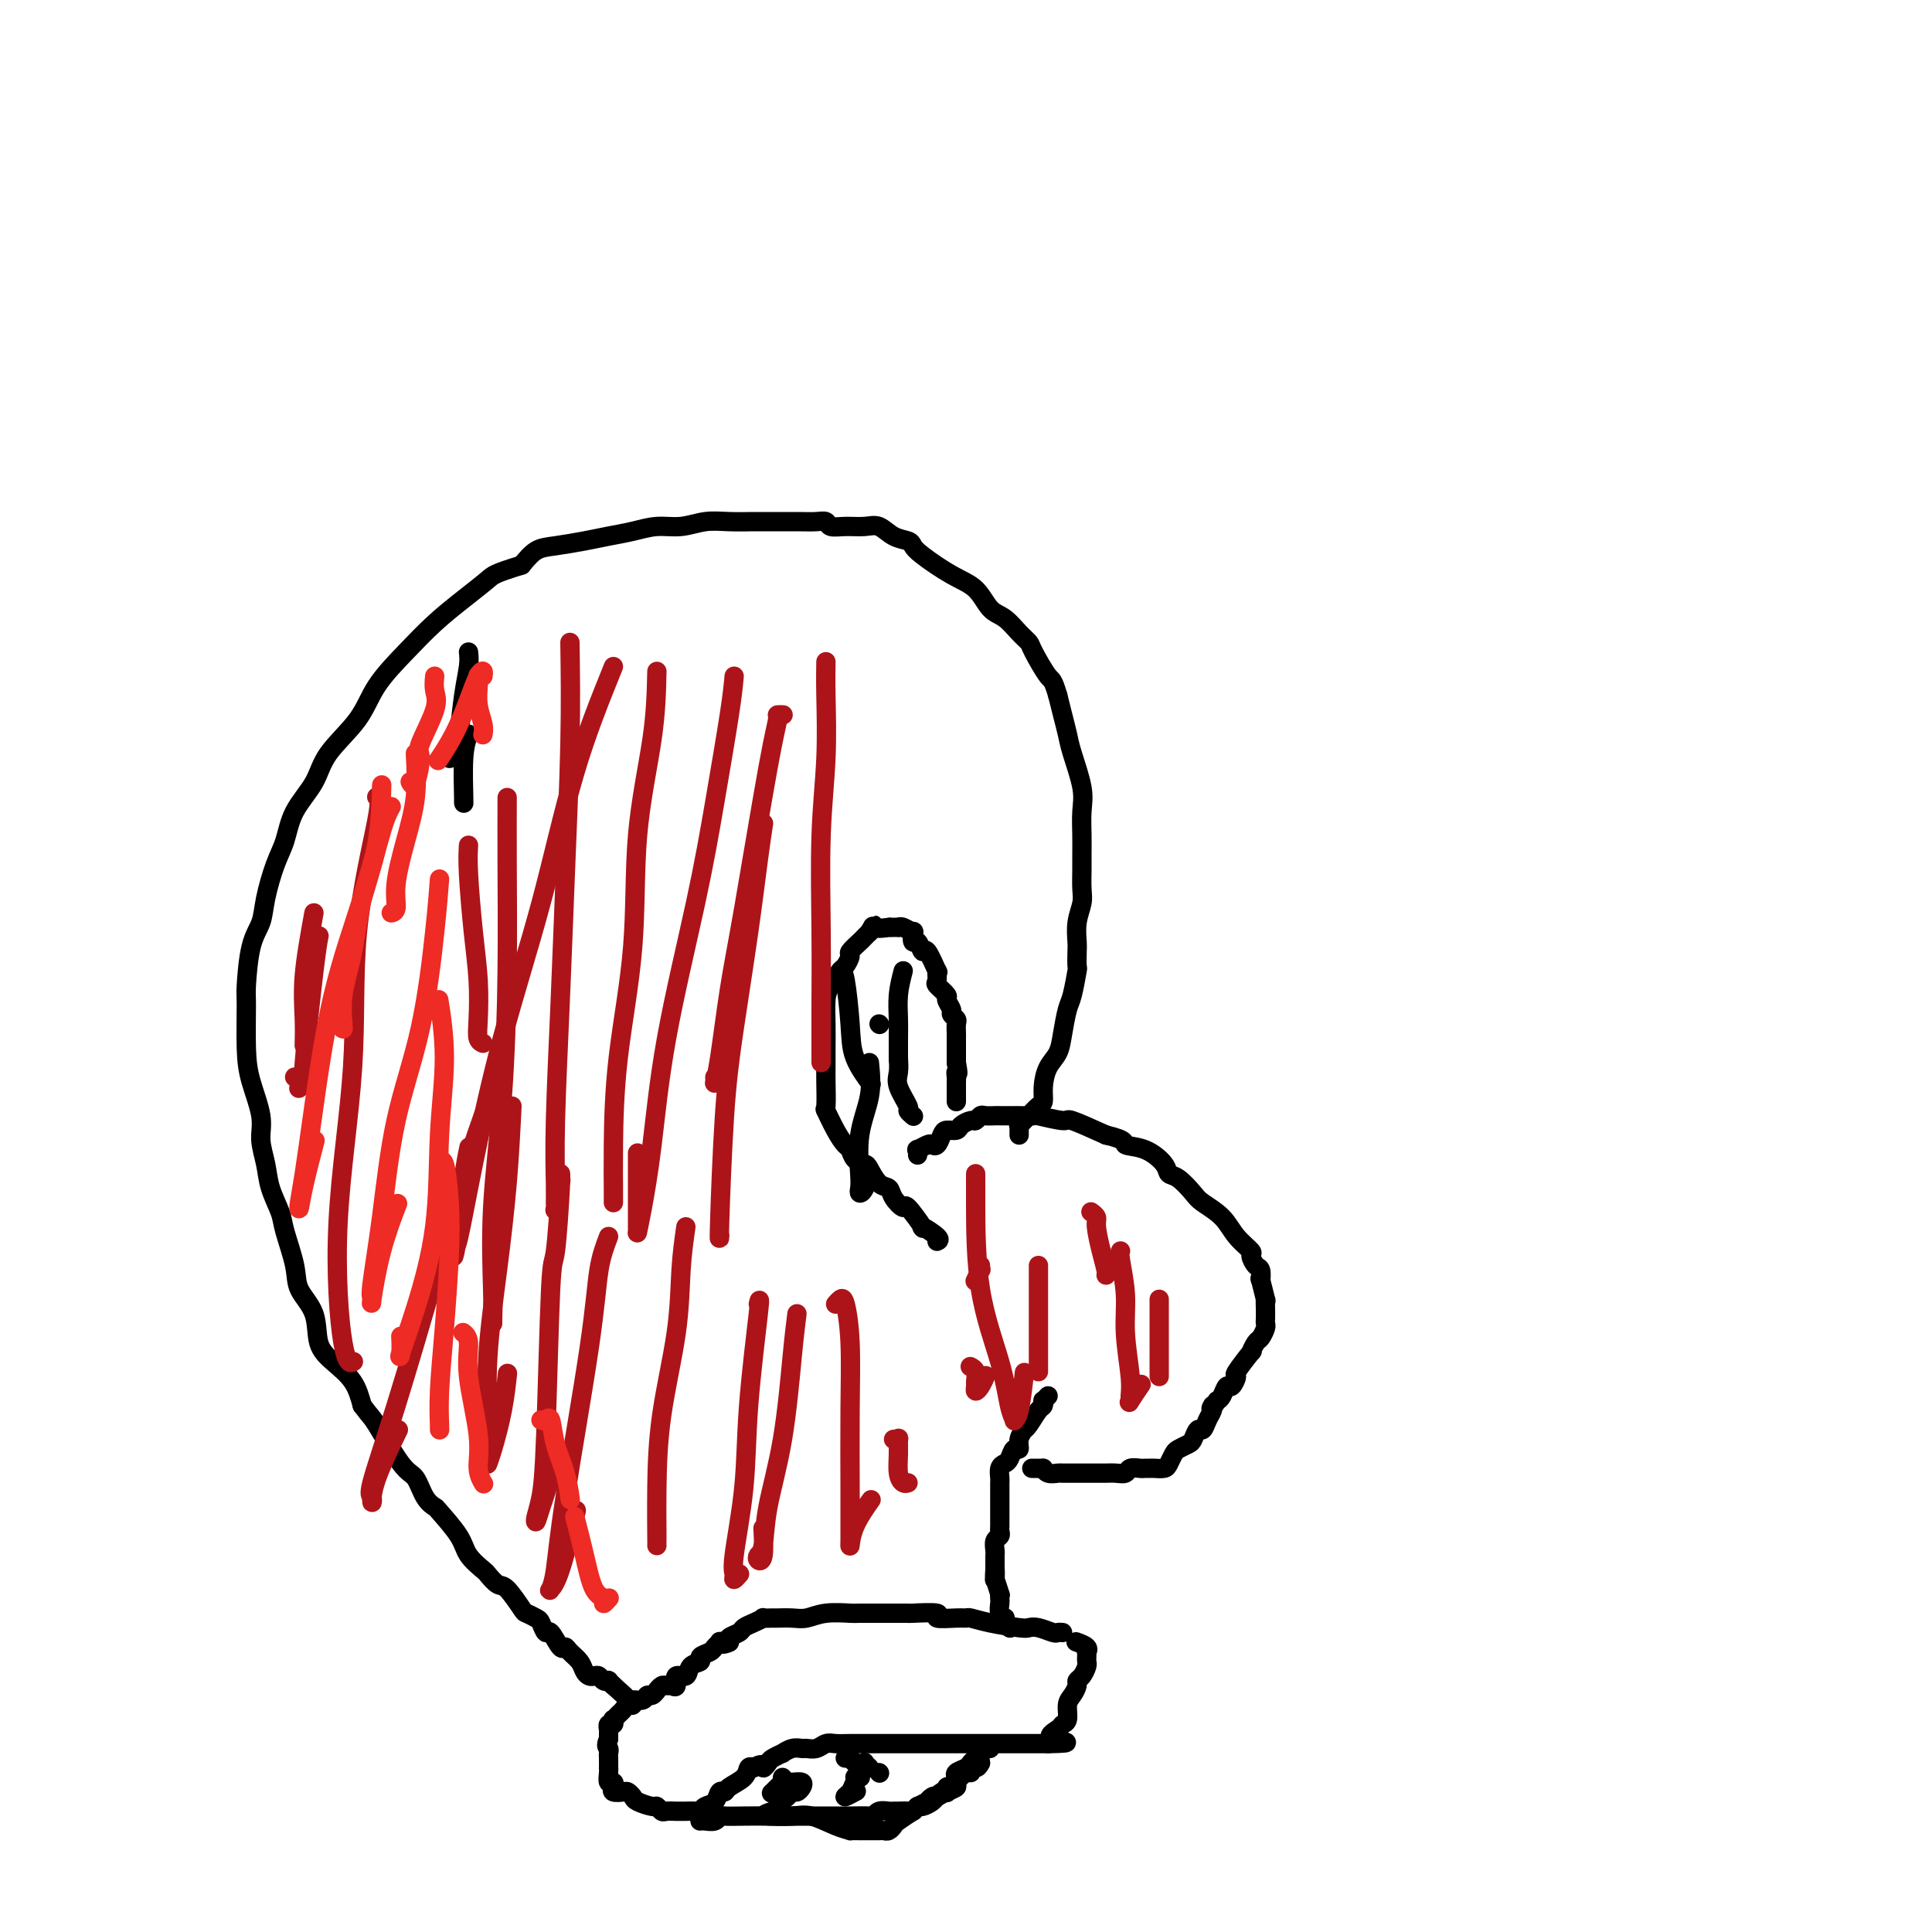 <svg viewBox='0 0 400 400' version='1.1' xmlns='http://www.w3.org/2000/svg' xmlns:xlink='http://www.w3.org/1999/xlink'><g fill='none' stroke='#000000' stroke-width='4' stroke-linecap='round' stroke-linejoin='round'><path d='M190,239c-0.015,0.121 -0.029,0.242 0,0c0.029,-0.242 0.102,-0.848 0,-1c-0.102,-0.152 -0.378,0.149 0,0c0.378,-0.149 1.410,-0.748 2,-1c0.590,-0.252 0.740,-0.158 1,0c0.260,0.158 0.632,0.379 1,0c0.368,-0.379 0.732,-1.360 1,-2c0.268,-0.640 0.439,-0.941 1,-1c0.561,-0.059 1.513,0.124 2,0c0.487,-0.124 0.511,-0.555 1,-1c0.489,-0.445 1.444,-0.904 2,-1c0.556,-0.096 0.713,0.170 1,0c0.287,-0.170 0.706,-0.778 1,-1c0.294,-0.222 0.464,-0.060 1,0c0.536,0.060 1.437,0.016 2,0c0.563,-0.016 0.790,-0.004 1,0c0.210,0.004 0.405,-0.000 1,0c0.595,0.000 1.589,0.004 2,0c0.411,-0.004 0.238,-0.017 1,0c0.762,0.017 2.458,0.065 3,0c0.542,-0.065 -0.071,-0.244 1,0c1.071,0.244 3.827,0.912 5,1c1.173,0.088 0.764,-0.403 2,0c1.236,0.403 4.118,1.702 7,3'/><path d='M229,235c4.593,1.052 3.575,1.680 4,2c0.425,0.320 2.292,0.330 4,1c1.708,0.670 3.257,1.999 4,3c0.743,1.001 0.681,1.674 1,2c0.319,0.326 1.018,0.306 2,1c0.982,0.694 2.246,2.102 3,3c0.754,0.898 0.996,1.286 2,2c1.004,0.714 2.769,1.754 4,3c1.231,1.246 1.927,2.700 3,4c1.073,1.300 2.522,2.448 3,3c0.478,0.552 -0.017,0.508 0,1c0.017,0.492 0.544,1.520 1,2c0.456,0.480 0.840,0.410 1,1c0.160,0.590 0.095,1.838 0,2c-0.095,0.162 -0.222,-0.763 0,0c0.222,0.763 0.791,3.213 1,4c0.209,0.787 0.057,-0.088 0,0c-0.057,0.088 -0.018,1.141 0,2c0.018,0.859 0.016,1.524 0,2c-0.016,0.476 -0.047,0.763 0,1c0.047,0.237 0.173,0.424 0,1c-0.173,0.576 -0.646,1.542 -1,2c-0.354,0.458 -0.588,0.408 -1,1c-0.412,0.592 -1.003,1.827 -1,2c0.003,0.173 0.600,-0.716 0,0c-0.600,0.716 -2.398,3.036 -3,4c-0.602,0.964 -0.006,0.573 0,1c0.006,0.427 -0.576,1.671 -1,2c-0.424,0.329 -0.691,-0.258 -1,0c-0.309,0.258 -0.660,1.359 -1,2c-0.340,0.641 -0.670,0.820 -1,1'/><path d='M252,290c-1.786,2.819 -1.252,1.366 -1,1c0.252,-0.366 0.222,0.353 0,1c-0.222,0.647 -0.636,1.220 -1,2c-0.364,0.780 -0.679,1.767 -1,2c-0.321,0.233 -0.649,-0.289 -1,0c-0.351,0.289 -0.724,1.391 -1,2c-0.276,0.609 -0.454,0.727 -1,1c-0.546,0.273 -1.459,0.700 -2,1c-0.541,0.300 -0.708,0.473 -1,1c-0.292,0.527 -0.708,1.409 -1,2c-0.292,0.591 -0.458,0.891 -1,1c-0.542,0.109 -1.459,0.028 -2,0c-0.541,-0.028 -0.708,-0.004 -1,0c-0.292,0.004 -0.711,-0.013 -1,0c-0.289,0.013 -0.449,0.056 -1,0c-0.551,-0.056 -1.492,-0.211 -2,0c-0.508,0.211 -0.584,0.789 -1,1c-0.416,0.211 -1.171,0.057 -2,0c-0.829,-0.057 -1.733,-0.015 -2,0c-0.267,0.015 0.102,0.004 0,0c-0.102,-0.004 -0.675,-0.001 -1,0c-0.325,0.001 -0.400,0.000 -1,0c-0.600,-0.000 -1.723,-0.000 -2,0c-0.277,0.000 0.292,-0.000 0,0c-0.292,0.000 -1.444,0.001 -2,0c-0.556,-0.001 -0.517,-0.004 -1,0c-0.483,0.004 -1.489,0.015 -2,0c-0.511,-0.015 -0.529,-0.056 -1,0c-0.471,0.056 -1.396,0.207 -2,0c-0.604,-0.207 -0.887,-0.774 -1,-1c-0.113,-0.226 -0.057,-0.113 0,0'/><path d='M216,304c-4.167,0.000 -2.083,0.000 0,0'/><path d='M217,289c-0.418,0.451 -0.836,0.902 -1,1c-0.164,0.098 -0.072,-0.155 0,0c0.072,0.155 0.126,0.720 0,1c-0.126,0.280 -0.430,0.277 -1,1c-0.570,0.723 -1.406,2.174 -2,3c-0.594,0.826 -0.947,1.029 -1,1c-0.053,-0.029 0.193,-0.288 0,0c-0.193,0.288 -0.825,1.124 -1,2c-0.175,0.876 0.107,1.792 0,2c-0.107,0.208 -0.603,-0.291 -1,0c-0.397,0.291 -0.695,1.372 -1,2c-0.305,0.628 -0.618,0.803 -1,1c-0.382,0.197 -0.834,0.415 -1,1c-0.166,0.585 -0.044,1.535 0,2c0.044,0.465 0.012,0.443 0,1c-0.012,0.557 -0.003,1.692 0,2c0.003,0.308 0.001,-0.212 0,0c-0.001,0.212 -0.001,1.156 0,2c0.001,0.844 0.001,1.588 0,2c-0.001,0.412 -0.004,0.490 0,1c0.004,0.510 0.015,1.450 0,2c-0.015,0.550 -0.057,0.711 0,1c0.057,0.289 0.211,0.707 0,1c-0.211,0.293 -0.789,0.463 -1,1c-0.211,0.537 -0.057,1.443 0,2c0.057,0.557 0.015,0.765 0,1c-0.015,0.235 -0.004,0.496 0,1c0.004,0.504 0.002,1.252 0,2'/><path d='M206,325c-0.159,3.114 -0.057,0.399 0,0c0.057,-0.399 0.068,1.518 0,2c-0.068,0.482 -0.214,-0.471 0,0c0.214,0.471 0.788,2.367 1,3c0.212,0.633 0.060,0.002 0,0c-0.060,-0.002 -0.030,0.626 0,1c0.030,0.374 0.060,0.495 0,1c-0.060,0.505 -0.208,1.393 0,2c0.208,0.607 0.774,0.933 1,1c0.226,0.067 0.112,-0.126 0,0c-0.112,0.126 -0.222,0.573 0,1c0.222,0.427 0.778,0.836 1,1c0.222,0.164 0.111,0.082 0,0'/><path d='M220,338c-0.386,-0.030 -0.771,-0.060 -1,0c-0.229,0.060 -0.301,0.209 -1,0c-0.699,-0.209 -2.026,-0.778 -3,-1c-0.974,-0.222 -1.595,-0.098 -2,0c-0.405,0.098 -0.595,0.170 -2,0c-1.405,-0.170 -4.025,-0.580 -6,-1c-1.975,-0.420 -3.305,-0.848 -4,-1c-0.695,-0.152 -0.754,-0.027 -1,0c-0.246,0.027 -0.677,-0.045 -2,0c-1.323,0.045 -3.537,0.208 -4,0c-0.463,-0.208 0.824,-0.788 0,-1c-0.824,-0.212 -3.761,-0.057 -5,0c-1.239,0.057 -0.781,0.015 -1,0c-0.219,-0.015 -1.116,-0.004 -2,0c-0.884,0.004 -1.755,0.000 -2,0c-0.245,-0.000 0.135,0.004 -1,0c-1.135,-0.004 -3.787,-0.015 -5,0c-1.213,0.015 -0.987,0.057 -2,0c-1.013,-0.057 -3.264,-0.211 -5,0c-1.736,0.211 -2.956,0.789 -4,1c-1.044,0.211 -1.910,0.056 -3,0c-1.090,-0.056 -2.403,-0.012 -3,0c-0.597,0.012 -0.479,-0.008 -1,0c-0.521,0.008 -1.683,0.044 -2,0c-0.317,-0.044 0.209,-0.166 0,0c-0.209,0.166 -1.153,0.622 -2,1c-0.847,0.378 -1.598,0.679 -2,1c-0.402,0.321 -0.454,0.663 -1,1c-0.546,0.337 -1.584,0.668 -2,1c-0.416,0.332 -0.208,0.666 0,1'/><path d='M151,340c-1.550,0.786 -1.926,0.252 -2,0c-0.074,-0.252 0.154,-0.222 0,0c-0.154,0.222 -0.689,0.635 -1,1c-0.311,0.365 -0.397,0.680 -1,1c-0.603,0.320 -1.725,0.644 -2,1c-0.275,0.356 0.295,0.744 0,1c-0.295,0.256 -1.455,0.380 -2,1c-0.545,0.620 -0.475,1.736 -1,2c-0.525,0.264 -1.646,-0.323 -2,0c-0.354,0.323 0.059,1.555 0,2c-0.059,0.445 -0.589,0.104 -1,0c-0.411,-0.104 -0.701,0.029 -1,0c-0.299,-0.029 -0.605,-0.219 -1,0c-0.395,0.219 -0.878,0.847 -1,1c-0.122,0.153 0.117,-0.170 0,0c-0.117,0.170 -0.591,0.834 -1,1c-0.409,0.166 -0.754,-0.167 -1,0c-0.246,0.167 -0.395,0.832 -1,1c-0.605,0.168 -1.668,-0.163 -2,0c-0.332,0.163 0.065,0.818 0,1c-0.065,0.182 -0.592,-0.110 -1,0c-0.408,0.110 -0.697,0.622 -1,1c-0.303,0.378 -0.621,0.622 -1,1c-0.379,0.378 -0.820,0.890 -1,1c-0.180,0.110 -0.101,-0.182 0,0c0.101,0.182 0.223,0.836 0,1c-0.223,0.164 -0.792,-0.163 -1,0c-0.208,0.163 -0.056,0.817 0,1c0.056,0.183 0.015,-0.105 0,0c-0.015,0.105 -0.004,0.601 0,1c0.004,0.399 0.002,0.699 0,1'/><path d='M126,360c-0.774,1.637 -0.207,1.731 0,2c0.207,0.269 0.056,0.715 0,1c-0.056,0.285 -0.016,0.410 0,1c0.016,0.590 0.008,1.646 0,2c-0.008,0.354 -0.016,0.007 0,0c0.016,-0.007 0.055,0.328 0,1c-0.055,0.672 -0.204,1.683 0,2c0.204,0.317 0.761,-0.059 1,0c0.239,0.059 0.158,0.555 0,1c-0.158,0.445 -0.395,0.840 0,1c0.395,0.160 1.423,0.085 2,0c0.577,-0.085 0.704,-0.182 1,0c0.296,0.182 0.762,0.641 1,1c0.238,0.359 0.248,0.618 1,1c0.752,0.382 2.247,0.887 3,1c0.753,0.113 0.765,-0.166 1,0c0.235,0.166 0.692,0.777 1,1c0.308,0.223 0.467,0.060 1,0c0.533,-0.060 1.438,-0.015 2,0c0.562,0.015 0.779,0.001 1,0c0.221,-0.001 0.444,0.012 1,0c0.556,-0.012 1.444,-0.049 2,0c0.556,0.049 0.779,0.186 1,0c0.221,-0.186 0.438,-0.693 1,-1c0.562,-0.307 1.467,-0.413 2,-1c0.533,-0.587 0.692,-1.653 1,-2c0.308,-0.347 0.765,0.026 1,0c0.235,-0.026 0.249,-0.450 1,-1c0.751,-0.550 2.241,-1.225 3,-2c0.759,-0.775 0.788,-1.650 1,-2c0.212,-0.350 0.606,-0.175 1,0'/><path d='M156,366c2.256,-1.343 1.895,-0.201 2,0c0.105,0.201 0.675,-0.538 1,-1c0.325,-0.462 0.406,-0.645 1,-1c0.594,-0.355 1.702,-0.880 2,-1c0.298,-0.120 -0.216,0.165 0,0c0.216,-0.165 1.160,-0.780 2,-1c0.840,-0.220 1.575,-0.045 2,0c0.425,0.045 0.538,-0.041 1,0c0.462,0.041 1.271,0.207 2,0c0.729,-0.207 1.377,-0.788 2,-1c0.623,-0.212 1.222,-0.057 2,0c0.778,0.057 1.735,0.015 3,0c1.265,-0.015 2.839,-0.004 4,0c1.161,0.004 1.909,0.001 3,0c1.091,-0.001 2.526,-0.000 4,0c1.474,0.000 2.987,0.000 4,0c1.013,-0.000 1.526,-0.000 2,0c0.474,0.000 0.910,0.000 2,0c1.090,-0.000 2.835,-0.000 4,0c1.165,0.000 1.751,0.000 3,0c1.249,-0.000 3.160,-0.000 4,0c0.840,0.000 0.611,0.000 1,0c0.389,-0.000 1.398,-0.000 2,0c0.602,0.000 0.796,0.000 1,0c0.204,-0.000 0.419,-0.000 1,0c0.581,0.000 1.528,0.000 2,0c0.472,-0.000 0.469,-0.000 1,0c0.531,0.000 1.596,0.000 2,0c0.404,-0.000 0.147,-0.000 0,0c-0.147,0.000 -0.185,0.000 0,0c0.185,-0.000 0.592,-0.000 1,0'/><path d='M217,361c6.984,-0.120 2.445,-0.420 1,-1c-1.445,-0.580 0.204,-1.439 1,-2c0.796,-0.561 0.739,-0.822 1,-1c0.261,-0.178 0.840,-0.271 1,-1c0.160,-0.729 -0.098,-2.092 0,-3c0.098,-0.908 0.552,-1.360 1,-2c0.448,-0.640 0.891,-1.467 1,-2c0.109,-0.533 -0.114,-0.773 0,-1c0.114,-0.227 0.567,-0.443 1,-1c0.433,-0.557 0.848,-1.455 1,-2c0.152,-0.545 0.043,-0.737 0,-1c-0.043,-0.263 -0.019,-0.596 0,-1c0.019,-0.404 0.033,-0.879 0,-1c-0.033,-0.121 -0.112,0.112 0,0c0.112,-0.112 0.415,-0.569 0,-1c-0.415,-0.431 -1.547,-0.838 -2,-1c-0.453,-0.162 -0.226,-0.081 0,0'/><path d='M145,377c-0.060,0.008 -0.120,0.016 0,0c0.120,-0.016 0.422,-0.057 1,0c0.578,0.057 1.434,0.211 2,0c0.566,-0.211 0.843,-0.788 1,-1c0.157,-0.212 0.193,-0.059 1,0c0.807,0.059 2.386,0.022 4,0c1.614,-0.022 3.264,-0.030 5,0c1.736,0.030 3.560,0.099 5,0c1.440,-0.099 2.496,-0.366 4,0c1.504,0.366 3.455,1.366 5,2c1.545,0.634 2.685,0.902 3,1c0.315,0.098 -0.196,0.026 0,0c0.196,-0.026 1.099,-0.007 2,0c0.901,0.007 1.799,0.003 2,0c0.201,-0.003 -0.296,-0.004 0,0c0.296,0.004 1.387,0.014 2,0c0.613,-0.014 0.750,-0.050 1,0c0.250,0.050 0.612,0.186 1,0c0.388,-0.186 0.802,-0.695 1,-1c0.198,-0.305 0.181,-0.406 1,-1c0.819,-0.594 2.476,-1.680 3,-2c0.524,-0.320 -0.085,0.125 0,0c0.085,-0.125 0.863,-0.822 1,-1c0.137,-0.178 -0.367,0.162 0,0c0.367,-0.162 1.603,-0.827 2,-1c0.397,-0.173 -0.047,0.146 0,0c0.047,-0.146 0.585,-0.756 1,-1c0.415,-0.244 0.708,-0.122 1,0'/><path d='M194,372c1.657,-1.023 0.300,-0.082 0,0c-0.300,0.082 0.458,-0.696 1,-1c0.542,-0.304 0.867,-0.133 1,0c0.133,0.133 0.074,0.229 0,0c-0.074,-0.229 -0.163,-0.782 0,-1c0.163,-0.218 0.578,-0.100 1,0c0.422,0.100 0.852,0.181 1,0c0.148,-0.181 0.014,-0.626 0,-1c-0.014,-0.374 0.090,-0.678 0,-1c-0.090,-0.322 -0.375,-0.664 0,-1c0.375,-0.336 1.409,-0.668 2,-1c0.591,-0.332 0.737,-0.663 1,-1c0.263,-0.337 0.641,-0.679 1,-1c0.359,-0.321 0.700,-0.623 1,-1c0.300,-0.377 0.560,-0.831 1,-1c0.440,-0.169 1.060,-0.054 1,0c-0.060,0.054 -0.800,0.045 -1,0c-0.200,-0.045 0.138,-0.128 0,0c-0.138,0.128 -0.754,0.465 -1,1c-0.246,0.535 -0.123,1.267 0,2'/><path d='M203,365c-0.319,0.709 -0.615,0.981 -1,1c-0.385,0.019 -0.858,-0.216 -1,0c-0.142,0.216 0.047,0.884 0,1c-0.047,0.116 -0.331,-0.320 -1,0c-0.669,0.320 -1.722,1.395 -2,2c-0.278,0.605 0.220,0.741 0,1c-0.220,0.259 -1.158,0.643 -2,1c-0.842,0.357 -1.588,0.688 -2,1c-0.412,0.312 -0.491,0.605 -1,1c-0.509,0.395 -1.450,0.890 -2,1c-0.550,0.110 -0.711,-0.167 -1,0c-0.289,0.167 -0.706,0.777 -1,1c-0.294,0.223 -0.463,0.059 -1,0c-0.537,-0.059 -1.440,-0.012 -2,0c-0.560,0.012 -0.777,-0.011 -1,0c-0.223,0.011 -0.451,0.055 -1,0c-0.549,-0.055 -1.417,-0.211 -2,0c-0.583,0.211 -0.881,0.789 -1,1c-0.119,0.211 -0.060,0.057 -1,0c-0.940,-0.057 -2.881,-0.015 -4,0c-1.119,0.015 -1.416,0.004 -2,0c-0.584,-0.004 -1.454,-0.001 -2,0c-0.546,0.001 -0.770,0.000 -1,0c-0.230,-0.000 -0.468,-0.000 -1,0c-0.532,0.000 -1.357,0.000 -2,0c-0.643,-0.000 -1.103,-0.000 -2,0c-0.897,0.000 -2.230,0.000 -3,0c-0.770,-0.000 -0.977,-0.000 -1,0c-0.023,0.000 0.136,0.000 0,0c-0.136,-0.000 -0.568,-0.000 -1,0'/><path d='M161,376c-4.700,0.091 -1.950,-0.682 -1,-1c0.950,-0.318 0.100,-0.180 0,0c-0.100,0.180 0.550,0.403 1,0c0.450,-0.403 0.698,-1.431 1,-2c0.302,-0.569 0.657,-0.678 1,-1c0.343,-0.322 0.675,-0.857 1,-1c0.325,-0.143 0.643,0.105 1,0c0.357,-0.105 0.751,-0.565 1,-1c0.249,-0.435 0.351,-0.846 0,-1c-0.351,-0.154 -1.155,-0.052 -2,0c-0.845,0.052 -1.731,0.054 -2,0c-0.269,-0.054 0.079,-0.165 0,0c-0.079,0.165 -0.585,0.604 -1,1c-0.415,0.396 -0.738,0.747 -1,1c-0.262,0.253 -0.462,0.408 0,0c0.462,-0.408 1.586,-1.379 2,-2c0.414,-0.621 0.118,-0.892 0,-1c-0.118,-0.108 -0.059,-0.054 0,0'/><path d='M175,364c0.453,0.030 0.906,0.061 1,0c0.094,-0.061 -0.171,-0.212 0,0c0.171,0.212 0.777,0.788 1,1c0.223,0.212 0.064,0.061 0,0c-0.064,-0.061 -0.032,-0.030 0,0'/><path d='M179,365c0.005,-0.119 0.011,-0.238 0,0c-0.011,0.238 -0.038,0.834 0,1c0.038,0.166 0.140,-0.099 0,0c-0.140,0.099 -0.522,0.563 -1,1c-0.478,0.437 -1.052,0.849 -1,1c0.052,0.151 0.729,0.043 1,0c0.271,-0.043 0.135,-0.022 0,0'/><path d='M180,366c-0.214,-0.289 -0.428,-0.579 -1,0c-0.572,0.579 -1.501,2.025 -2,3c-0.499,0.975 -0.567,1.478 -1,2c-0.433,0.522 -1.232,1.064 -1,1c0.232,-0.064 1.495,-0.732 2,-1c0.505,-0.268 0.253,-0.134 0,0'/><path d='M182,367c0.000,0.000 0.100,0.100 0.1,0.1'/><path d='M194,257c0.363,-0.163 0.726,-0.326 0,-1c-0.726,-0.674 -2.541,-1.861 -3,-2c-0.459,-0.139 0.439,0.768 0,0c-0.439,-0.768 -2.214,-3.212 -3,-4c-0.786,-0.788 -0.582,0.080 -1,0c-0.418,-0.080 -1.459,-1.107 -2,-2c-0.541,-0.893 -0.582,-1.653 -1,-2c-0.418,-0.347 -1.211,-0.282 -2,-1c-0.789,-0.718 -1.573,-2.219 -2,-3c-0.427,-0.781 -0.498,-0.844 -1,-1c-0.502,-0.156 -1.434,-0.407 -2,-1c-0.566,-0.593 -0.764,-1.527 -1,-2c-0.236,-0.473 -0.508,-0.483 -1,-1c-0.492,-0.517 -1.204,-1.541 -2,-3c-0.796,-1.459 -1.678,-3.355 -2,-4c-0.322,-0.645 -0.086,-0.040 0,-1c0.086,-0.960 0.023,-3.485 0,-5c-0.023,-1.515 -0.004,-2.018 0,-3c0.004,-0.982 -0.006,-2.442 0,-4c0.006,-1.558 0.029,-3.214 0,-5c-0.029,-1.786 -0.109,-3.701 0,-5c0.109,-1.299 0.405,-1.982 1,-3c0.595,-1.018 1.487,-2.371 2,-3c0.513,-0.629 0.648,-0.536 1,-1c0.352,-0.464 0.921,-1.487 1,-2c0.079,-0.513 -0.332,-0.516 0,-1c0.332,-0.484 1.409,-1.449 2,-2c0.591,-0.551 0.698,-0.687 1,-1c0.302,-0.313 0.801,-0.804 1,-1c0.199,-0.196 0.100,-0.098 0,0'/><path d='M180,193c1.434,-2.392 0.518,-1.373 1,-1c0.482,0.373 2.363,0.100 3,0c0.637,-0.100 0.029,-0.028 0,0c-0.029,0.028 0.522,0.012 1,0c0.478,-0.012 0.885,-0.019 1,0c0.115,0.019 -0.061,0.066 0,0c0.061,-0.066 0.359,-0.244 1,0c0.641,0.244 1.625,0.911 2,1c0.375,0.089 0.141,-0.401 0,0c-0.141,0.401 -0.188,1.692 0,2c0.188,0.308 0.610,-0.368 1,0c0.390,0.368 0.746,1.780 1,2c0.254,0.220 0.406,-0.752 1,0c0.594,0.752 1.631,3.228 2,4c0.369,0.772 0.070,-0.159 0,0c-0.070,0.159 0.091,1.408 0,2c-0.091,0.592 -0.432,0.526 0,1c0.432,0.474 1.636,1.489 2,2c0.364,0.511 -0.113,0.517 0,1c0.113,0.483 0.815,1.443 1,2c0.185,0.557 -0.147,0.713 0,1c0.147,0.287 0.771,0.706 1,1c0.229,0.294 0.061,0.464 0,1c-0.061,0.536 -0.016,1.439 0,2c0.016,0.561 0.004,0.780 0,1c-0.004,0.220 -0.001,0.440 0,1c0.001,0.560 0.000,1.458 0,2c-0.000,0.542 -0.000,0.726 0,1c0.000,0.274 0.000,0.637 0,1'/><path d='M198,220c0.619,3.340 0.166,2.190 0,2c-0.166,-0.190 -0.044,0.580 0,1c0.044,0.420 0.012,0.491 0,1c-0.012,0.509 -0.003,1.457 0,2c0.003,0.543 0.001,0.682 0,1c-0.001,0.318 -0.000,0.816 0,1c0.000,0.184 0.000,0.052 0,0c-0.000,-0.052 -0.000,-0.026 0,0'/><path d='M211,235c-0.007,-0.302 -0.014,-0.605 0,-1c0.014,-0.395 0.049,-0.884 0,-1c-0.049,-0.116 -0.181,0.139 0,0c0.181,-0.139 0.675,-0.672 1,-1c0.325,-0.328 0.481,-0.451 1,-1c0.519,-0.549 1.400,-1.525 2,-2c0.600,-0.475 0.920,-0.449 1,-1c0.080,-0.551 -0.081,-1.678 0,-3c0.081,-1.322 0.403,-2.840 1,-4c0.597,-1.160 1.470,-1.961 2,-3c0.530,-1.039 0.716,-2.314 1,-4c0.284,-1.686 0.664,-3.782 1,-5c0.336,-1.218 0.626,-1.556 1,-3c0.374,-1.444 0.831,-3.992 1,-5c0.169,-1.008 0.049,-0.475 0,-1c-0.049,-0.525 -0.027,-2.106 0,-3c0.027,-0.894 0.060,-1.100 0,-2c-0.060,-0.900 -0.212,-2.495 0,-4c0.212,-1.505 0.789,-2.922 1,-4c0.211,-1.078 0.056,-1.817 0,-3c-0.056,-1.183 -0.013,-2.809 0,-4c0.013,-1.191 -0.003,-1.946 0,-3c0.003,-1.054 0.026,-2.406 0,-4c-0.026,-1.594 -0.101,-3.430 0,-5c0.101,-1.570 0.378,-2.874 0,-5c-0.378,-2.126 -1.411,-5.075 -2,-7c-0.589,-1.925 -0.736,-2.826 -1,-4c-0.264,-1.174 -0.647,-2.621 -1,-4c-0.353,-1.379 -0.677,-2.689 -1,-4'/><path d='M219,144c-1.055,-3.569 -1.191,-2.991 -2,-4c-0.809,-1.009 -2.289,-3.605 -3,-5c-0.711,-1.395 -0.654,-1.588 -1,-2c-0.346,-0.412 -1.097,-1.043 -2,-2c-0.903,-0.957 -1.958,-2.242 -3,-3c-1.042,-0.758 -2.072,-0.991 -3,-2c-0.928,-1.009 -1.753,-2.796 -3,-4c-1.247,-1.204 -2.918,-1.827 -5,-3c-2.082,-1.173 -4.577,-2.896 -6,-4c-1.423,-1.104 -1.773,-1.588 -2,-2c-0.227,-0.412 -0.332,-0.752 -1,-1c-0.668,-0.248 -1.899,-0.405 -3,-1c-1.101,-0.595 -2.073,-1.627 -3,-2c-0.927,-0.373 -1.808,-0.086 -3,0c-1.192,0.086 -2.693,-0.030 -4,0c-1.307,0.030 -2.420,0.204 -3,0c-0.580,-0.204 -0.628,-0.787 -1,-1c-0.372,-0.213 -1.067,-0.057 -2,0c-0.933,0.057 -2.103,0.014 -4,0c-1.897,-0.014 -4.519,0.000 -6,0c-1.481,-0.000 -1.819,-0.015 -3,0c-1.181,0.015 -3.203,0.060 -5,0c-1.797,-0.060 -3.369,-0.223 -5,0c-1.631,0.223 -3.323,0.833 -5,1c-1.677,0.167 -3.341,-0.110 -5,0c-1.659,0.110 -3.315,0.605 -5,1c-1.685,0.395 -3.399,0.689 -5,1c-1.601,0.311 -3.089,0.640 -5,1c-1.911,0.360 -4.245,0.751 -6,1c-1.755,0.249 -2.930,0.357 -4,1c-1.070,0.643 -2.035,1.822 -3,3'/><path d='M108,117c-5.691,1.736 -5.919,2.076 -7,3c-1.081,0.924 -3.013,2.432 -5,4c-1.987,1.568 -4.027,3.194 -6,5c-1.973,1.806 -3.877,3.790 -6,6c-2.123,2.210 -4.463,4.644 -6,7c-1.537,2.356 -2.270,4.633 -4,7c-1.730,2.367 -4.455,4.826 -6,7c-1.545,2.174 -1.909,4.065 -3,6c-1.091,1.935 -2.907,3.914 -4,6c-1.093,2.086 -1.462,4.279 -2,6c-0.538,1.721 -1.244,2.969 -2,5c-0.756,2.031 -1.561,4.845 -2,7c-0.439,2.155 -0.510,3.649 -1,5c-0.490,1.351 -1.397,2.557 -2,5c-0.603,2.443 -0.900,6.123 -1,8c-0.100,1.877 -0.003,1.950 0,4c0.003,2.050 -0.087,6.077 0,9c0.087,2.923 0.351,4.741 1,7c0.649,2.259 1.684,4.958 2,7c0.316,2.042 -0.085,3.428 0,5c0.085,1.572 0.657,3.329 1,5c0.343,1.671 0.457,3.254 1,5c0.543,1.746 1.515,3.655 2,5c0.485,1.345 0.482,2.127 1,4c0.518,1.873 1.558,4.836 2,7c0.442,2.164 0.286,3.530 1,5c0.714,1.470 2.299,3.046 3,5c0.701,1.954 0.518,4.287 1,6c0.482,1.713 1.630,2.807 3,4c1.370,1.193 2.963,2.484 4,4c1.037,1.516 1.519,3.258 2,5'/><path d='M75,291c1.811,2.465 1.838,2.129 3,4c1.162,1.871 3.460,5.951 5,8c1.540,2.049 2.321,2.067 3,3c0.679,0.933 1.255,2.780 2,4c0.745,1.220 1.661,1.812 2,2c0.339,0.188 0.103,-0.029 1,1c0.897,1.029 2.926,3.302 4,5c1.074,1.698 1.192,2.819 2,4c0.808,1.181 2.304,2.422 3,3c0.696,0.578 0.591,0.494 1,1c0.409,0.506 1.332,1.603 2,2c0.668,0.397 1.082,0.094 2,1c0.918,0.906 2.340,3.022 3,4c0.660,0.978 0.557,0.819 1,1c0.443,0.181 1.432,0.701 2,1c0.568,0.299 0.716,0.377 1,1c0.284,0.623 0.705,1.791 1,2c0.295,0.209 0.464,-0.541 1,0c0.536,0.541 1.439,2.372 2,3c0.561,0.628 0.780,0.053 1,0c0.220,-0.053 0.440,0.417 1,1c0.560,0.583 1.460,1.280 2,2c0.540,0.720 0.722,1.465 1,2c0.278,0.535 0.653,0.862 1,1c0.347,0.138 0.667,0.089 1,0c0.333,-0.089 0.680,-0.217 1,0c0.320,0.217 0.611,0.780 1,1c0.389,0.220 0.874,0.098 1,0c0.126,-0.098 -0.107,-0.171 0,0c0.107,0.171 0.553,0.585 1,1'/><path d='M127,349c4.667,4.200 1.333,1.200 0,0c-1.333,-1.200 -0.667,-0.600 0,0'/></g>
<g fill='none' stroke='#AD1419' stroke-width='4' stroke-linecap='round' stroke-linejoin='round'><path d='M61,223c0.414,0.329 0.827,0.658 1,1c0.173,0.342 0.105,0.696 0,1c-0.105,0.304 -0.249,0.557 0,0c0.249,-0.557 0.890,-1.926 1,-2c0.110,-0.074 -0.311,1.145 0,-3c0.311,-4.145 1.353,-13.654 2,-19c0.647,-5.346 0.899,-6.527 1,-7c0.101,-0.473 0.050,-0.236 0,0'/><path d='M65,189c-0.845,4.625 -1.690,9.250 -2,13c-0.310,3.750 -0.083,6.625 0,9c0.083,2.375 0.024,4.250 0,5c-0.024,0.750 -0.012,0.375 0,0'/><path d='M78,165c0.448,0.150 0.896,0.300 0,5c-0.896,4.700 -3.136,13.949 -4,23c-0.864,9.051 -0.350,17.903 -1,28c-0.650,10.097 -2.463,21.438 -3,32c-0.537,10.562 0.202,20.344 1,25c0.798,4.656 1.657,4.188 2,4c0.343,-0.188 0.172,-0.094 0,0'/><path d='M97,175c-0.083,1.423 -0.167,2.847 0,6c0.167,3.153 0.584,8.036 1,12c0.416,3.964 0.830,7.010 1,10c0.170,2.990 0.097,5.925 0,8c-0.097,2.075 -0.218,3.289 0,4c0.218,0.711 0.777,0.917 1,1c0.223,0.083 0.112,0.041 0,0'/><path d='M118,133c0.091,6.286 0.182,12.572 0,21c-0.182,8.428 -0.637,18.997 -1,28c-0.363,9.003 -0.633,16.439 -1,25c-0.367,8.561 -0.831,18.246 -1,25c-0.169,6.754 -0.041,10.576 0,13c0.041,2.424 -0.003,3.451 0,4c0.003,0.549 0.052,0.621 0,1c-0.052,0.379 -0.206,1.063 0,0c0.206,-1.063 0.773,-3.875 1,-5c0.227,-1.125 0.113,-0.562 0,0'/><path d='M136,139c-0.091,4.197 -0.182,8.395 -1,14c-0.818,5.605 -2.363,12.619 -3,20c-0.637,7.381 -0.367,15.129 -1,23c-0.633,7.871 -2.170,15.864 -3,23c-0.830,7.136 -0.955,13.415 -1,18c-0.045,4.585 -0.012,7.476 0,9c0.012,1.524 0.003,1.679 0,2c-0.003,0.321 -0.001,0.806 0,1c0.001,0.194 0.000,0.097 0,0'/><path d='M158,171c0.073,-0.473 0.146,-0.947 0,0c-0.146,0.947 -0.512,3.313 -1,7c-0.488,3.687 -1.097,8.693 -2,15c-0.903,6.307 -2.098,13.914 -3,20c-0.902,6.086 -1.510,10.652 -2,18c-0.490,7.348 -0.863,17.478 -1,22c-0.137,4.522 -0.039,3.435 0,3c0.039,-0.435 0.020,-0.217 0,0'/><path d='M171,137c-0.030,1.837 -0.061,3.674 0,7c0.061,3.326 0.212,8.142 0,13c-0.212,4.858 -0.789,9.760 -1,16c-0.211,6.240 -0.057,13.819 0,20c0.057,6.181 0.015,10.963 0,15c-0.015,4.037 -0.004,7.330 0,9c0.004,1.670 0.001,1.719 0,2c-0.001,0.281 -0.000,0.795 0,1c0.000,0.205 0.000,0.103 0,0'/><path d='M162,148c0.120,0.004 0.240,0.009 0,0c-0.240,-0.009 -0.841,-0.030 -1,0c-0.159,0.030 0.123,0.111 0,1c-0.123,0.889 -0.649,2.585 -2,10c-1.351,7.415 -3.525,20.548 -5,29c-1.475,8.452 -2.252,12.222 -3,17c-0.748,4.778 -1.468,10.562 -2,14c-0.532,3.438 -0.874,4.530 -1,5c-0.126,0.470 -0.034,0.319 0,0c0.034,-0.319 0.010,-0.805 0,-1c-0.010,-0.195 -0.005,-0.097 0,0'/><path d='M152,140c-0.161,1.793 -0.322,3.587 -1,8c-0.678,4.413 -1.873,11.446 -3,18c-1.127,6.554 -2.187,12.629 -4,21c-1.813,8.371 -4.381,19.038 -6,28c-1.619,8.962 -2.290,16.221 -3,22c-0.710,5.779 -1.458,10.080 -2,13c-0.542,2.920 -0.877,4.458 -1,5c-0.123,0.542 -0.033,0.087 0,0c0.033,-0.087 0.009,0.193 0,0c-0.009,-0.193 -0.002,-0.860 0,-4c0.002,-3.140 0.001,-8.754 0,-11c-0.001,-2.246 -0.000,-1.123 0,0'/><path d='M127,138c-2.788,6.910 -5.577,13.820 -8,22c-2.423,8.180 -4.481,17.629 -7,27c-2.519,9.371 -5.499,18.662 -8,28c-2.501,9.338 -4.524,18.723 -6,26c-1.476,7.277 -2.407,12.448 -3,15c-0.593,2.552 -0.849,2.487 -1,3c-0.151,0.513 -0.198,1.604 0,1c0.198,-0.604 0.641,-2.904 1,-6c0.359,-3.096 0.635,-6.987 1,-10c0.365,-3.013 0.819,-5.146 1,-6c0.181,-0.854 0.091,-0.427 0,0'/><path d='M105,166c-0.001,0.261 -0.002,0.522 0,0c0.002,-0.522 0.007,-1.829 0,0c-0.007,1.829 -0.026,6.792 0,13c0.026,6.208 0.098,13.659 0,22c-0.098,8.341 -0.366,17.570 -1,26c-0.634,8.430 -1.634,16.059 -2,23c-0.366,6.941 -0.098,13.194 0,17c0.098,3.806 0.026,5.164 0,6c-0.026,0.836 -0.007,1.148 0,1c0.007,-0.148 0.002,-0.757 0,-1c-0.002,-0.243 -0.001,-0.122 0,0'/><path d='M103,223c-1.945,5.162 -3.891,10.324 -6,17c-2.109,6.676 -4.383,14.867 -7,24c-2.617,9.133 -5.577,19.208 -8,27c-2.423,7.792 -4.309,13.302 -5,16c-0.691,2.698 -0.188,2.585 0,3c0.188,0.415 0.061,1.359 0,1c-0.061,-0.359 -0.055,-2.020 1,-5c1.055,-2.980 3.159,-7.280 4,-9c0.841,-1.720 0.421,-0.860 0,0'/><path d='M106,229c-0.257,5.171 -0.514,10.342 -1,16c-0.486,5.658 -1.203,11.805 -2,18c-0.797,6.195 -1.676,12.440 -2,18c-0.324,5.560 -0.094,10.437 0,14c0.094,3.563 0.053,5.812 0,7c-0.053,1.188 -0.119,1.316 0,1c0.119,-0.316 0.424,-1.074 1,-3c0.576,-1.926 1.424,-5.018 2,-8c0.576,-2.982 0.879,-5.852 1,-7c0.121,-1.148 0.061,-0.574 0,0'/><path d='M116,243c-0.024,0.048 -0.048,0.096 0,0c0.048,-0.096 0.168,-0.336 0,3c-0.168,3.336 -0.623,10.249 -1,13c-0.377,2.751 -0.676,1.341 -1,8c-0.324,6.659 -0.674,21.387 -1,30c-0.326,8.613 -0.630,11.113 -1,13c-0.370,1.887 -0.806,3.163 -1,4c-0.194,0.837 -0.145,1.235 0,1c0.145,-0.235 0.385,-1.102 1,-3c0.615,-1.898 1.604,-4.828 2,-6c0.396,-1.172 0.198,-0.586 0,0'/><path d='M126,256c-0.756,1.974 -1.513,3.948 -2,7c-0.487,3.052 -0.706,7.183 -2,16c-1.294,8.817 -3.663,22.320 -5,31c-1.337,8.680 -1.643,12.538 -2,15c-0.357,2.462 -0.764,3.530 -1,4c-0.236,0.470 -0.300,0.342 0,0c0.300,-0.342 0.965,-0.900 2,-4c1.035,-3.100 2.438,-8.743 3,-11c0.562,-2.257 0.281,-1.129 0,0'/><path d='M142,254c-0.392,2.746 -0.785,5.492 -1,9c-0.215,3.508 -0.254,7.777 -1,13c-0.746,5.223 -2.200,11.399 -3,17c-0.800,5.601 -0.946,10.625 -1,15c-0.054,4.375 -0.014,8.101 0,10c0.014,1.899 0.004,1.973 0,2c-0.004,0.027 -0.001,0.008 0,0c0.001,-0.008 0.001,-0.004 0,0'/><path d='M157,270c0.213,-0.896 0.425,-1.793 0,2c-0.425,3.793 -1.488,12.275 -2,19c-0.512,6.725 -0.473,11.693 -1,17c-0.527,5.307 -1.619,10.952 -2,14c-0.381,3.048 -0.051,3.497 0,4c0.051,0.503 -0.179,1.058 0,1c0.179,-0.058 0.765,-0.731 1,-1c0.235,-0.269 0.117,-0.135 0,0'/><path d='M165,272c-0.281,2.242 -0.562,4.484 -1,9c-0.438,4.516 -1.032,11.304 -2,17c-0.968,5.696 -2.308,10.298 -3,14c-0.692,3.702 -0.735,6.504 -1,8c-0.265,1.496 -0.750,1.685 -1,2c-0.250,0.315 -0.263,0.754 0,1c0.263,0.246 0.802,0.297 1,-1c0.198,-1.297 0.057,-3.942 0,-5c-0.057,-1.058 -0.028,-0.529 0,0'/><path d='M173,270c0.340,-0.377 0.679,-0.754 1,-1c0.321,-0.246 0.622,-0.360 1,1c0.378,1.360 0.833,4.195 1,8c0.167,3.805 0.044,8.581 0,14c-0.044,5.419 -0.011,11.480 0,16c0.011,4.520 0.000,7.498 0,9c-0.000,1.502 0.011,1.530 0,2c-0.011,0.470 -0.044,1.384 0,1c0.044,-0.384 0.166,-2.065 1,-4c0.834,-1.935 2.381,-4.124 3,-5c0.619,-0.876 0.309,-0.438 0,0'/><path d='M185,298c0.424,0.063 0.849,0.126 1,0c0.151,-0.126 0.030,-0.440 0,0c-0.030,0.440 0.031,1.634 0,3c-0.031,1.366 -0.153,2.902 0,4c0.153,1.098 0.580,1.757 1,2c0.420,0.243 0.834,0.069 1,0c0.166,-0.069 0.083,-0.035 0,0'/><path d='M201,283c-0.114,-0.058 -0.227,-0.116 0,0c0.227,0.116 0.796,0.408 1,1c0.204,0.592 0.044,1.486 0,2c-0.044,0.514 0.027,0.649 0,1c-0.027,0.351 -0.152,0.919 0,1c0.152,0.081 0.579,-0.324 1,-1c0.421,-0.676 0.834,-1.622 1,-2c0.166,-0.378 0.083,-0.189 0,0'/><path d='M203,262c-0.030,0.482 -0.060,0.964 0,1c0.060,0.036 0.208,-0.375 0,0c-0.208,0.375 -0.774,1.536 -1,2c-0.226,0.464 -0.113,0.232 0,0'/><path d='M202,243c-0.006,1.422 -0.012,2.844 0,7c0.012,4.156 0.041,11.047 1,17c0.959,5.953 2.848,10.968 4,15c1.152,4.032 1.566,7.083 2,9c0.434,1.917 0.887,2.702 1,3c0.113,0.298 -0.114,0.111 0,0c0.114,-0.111 0.569,-0.145 1,-2c0.431,-1.855 0.837,-5.530 1,-7c0.163,-1.470 0.081,-0.735 0,0'/><path d='M215,262c0.000,0.473 0.000,0.946 0,1c0.000,0.054 -0.000,-0.312 0,1c0.000,1.312 0.000,4.303 0,7c-0.000,2.697 0.000,5.101 0,7c0.000,1.899 0.000,3.292 0,4c0.000,0.708 0.000,0.729 0,1c-0.000,0.271 0.000,0.792 0,1c0.000,0.208 0.000,0.104 0,0'/><path d='M226,251c-0.119,-0.085 -0.238,-0.170 0,0c0.238,0.170 0.834,0.596 1,1c0.166,0.404 -0.099,0.788 0,2c0.099,1.212 0.563,3.253 1,5c0.437,1.747 0.849,3.201 1,4c0.151,0.799 0.043,0.943 0,1c-0.043,0.057 -0.022,0.029 0,0'/><path d='M232,259c-0.121,0.230 -0.243,0.461 0,2c0.243,1.539 0.850,4.387 1,7c0.150,2.613 -0.158,4.990 0,8c0.158,3.010 0.782,6.652 1,9c0.218,2.348 0.031,3.403 0,4c-0.031,0.597 0.095,0.737 0,1c-0.095,0.263 -0.410,0.648 0,0c0.410,-0.648 1.546,-2.328 2,-3c0.454,-0.672 0.227,-0.336 0,0'/><path d='M240,269c0.000,0.724 0.000,1.448 0,3c0.000,1.552 -0.000,3.931 0,6c0.000,2.069 0.000,3.826 0,5c-0.000,1.174 -0.000,1.764 0,2c0.000,0.236 0.000,0.118 0,0'/></g>
<g fill='none' stroke='#000000' stroke-width='4' stroke-linecap='round' stroke-linejoin='round'><path d='M182,212c0.000,0.000 0.100,0.100 0.1,0.1'/><path d='M174,201c0.316,-0.002 0.632,-0.003 1,2c0.368,2.003 0.789,6.011 1,9c0.211,2.989 0.211,4.959 1,7c0.789,2.041 2.368,4.155 3,5c0.632,0.845 0.316,0.423 0,0'/><path d='M180,220c0.226,2.273 0.452,4.546 0,7c-0.452,2.454 -1.582,5.087 -2,8c-0.418,2.913 -0.122,6.104 0,8c0.122,1.896 0.071,2.497 0,3c-0.071,0.503 -0.163,0.908 0,1c0.163,0.092 0.582,-0.129 1,-1c0.418,-0.871 0.834,-2.392 1,-3c0.166,-0.608 0.083,-0.304 0,0'/><path d='M187,201c-0.423,1.636 -0.845,3.272 -1,5c-0.155,1.728 -0.041,3.549 0,5c0.041,1.451 0.011,2.533 0,4c-0.011,1.467 -0.003,3.318 0,4c0.003,0.682 0.001,0.195 0,0c-0.001,-0.195 -0.000,-0.097 0,0'/><path d='M186,219c0.063,1.044 0.126,2.087 0,3c-0.126,0.913 -0.440,1.695 0,3c0.440,1.305 1.633,3.133 2,4c0.367,0.867 -0.094,0.772 0,1c0.094,0.228 0.741,0.779 1,1c0.259,0.221 0.129,0.110 0,0'/><path d='M97,152c-0.423,1.246 -0.845,2.491 -1,5c-0.155,2.509 -0.041,6.281 0,8c0.041,1.719 0.011,1.386 0,1c-0.011,-0.386 -0.003,-0.825 0,-1c0.003,-0.175 0.002,-0.088 0,0'/><path d='M97,135c0.089,0.801 0.178,1.603 0,3c-0.178,1.397 -0.622,3.390 -1,6c-0.378,2.610 -0.690,5.838 -1,8c-0.310,2.162 -0.619,3.260 -1,4c-0.381,0.740 -0.833,1.122 -1,1c-0.167,-0.122 -0.048,-0.749 0,-1c0.048,-0.251 0.024,-0.125 0,0'/></g>
<g fill='none' stroke='#EE2B24' stroke-width='4' stroke-linecap='round' stroke-linejoin='round'><path d='M99,140c-0.008,-0.133 -0.016,-0.267 0,0c0.016,0.267 0.057,0.933 0,2c-0.057,1.067 -0.211,2.533 0,4c0.211,1.467 0.788,2.933 1,4c0.212,1.067 0.061,1.733 0,2c-0.061,0.267 -0.030,0.133 0,0'/><path d='M100,140c0.071,-0.430 0.141,-0.861 0,-1c-0.141,-0.139 -0.494,0.012 -1,1c-0.506,0.988 -1.167,2.811 -2,5c-0.833,2.189 -1.840,4.743 -3,7c-1.160,2.257 -2.474,4.216 -3,5c-0.526,0.784 -0.263,0.392 0,0'/><path d='M90,140c-0.093,1.014 -0.185,2.028 0,3c0.185,0.972 0.648,1.903 0,4c-0.648,2.097 -2.409,5.360 -3,7c-0.591,1.640 -0.014,1.656 0,3c0.014,1.344 -0.535,4.016 -1,5c-0.465,0.984 -0.847,0.281 -1,0c-0.153,-0.281 -0.076,-0.141 0,0'/><path d='M86,156c0.164,3.019 0.327,6.038 0,9c-0.327,2.962 -1.146,5.865 -2,9c-0.854,3.135 -1.744,6.500 -2,9c-0.256,2.500 0.124,4.135 0,5c-0.124,0.865 -0.750,0.962 -1,1c-0.250,0.038 -0.125,0.019 0,0'/><path d='M79,163c0.034,-0.562 0.068,-1.125 0,1c-0.068,2.125 -0.239,6.937 -1,11c-0.761,4.063 -2.113,7.377 -3,11c-0.887,3.623 -1.309,7.556 -2,11c-0.691,3.444 -1.649,6.401 -2,9c-0.351,2.599 -0.094,4.841 0,6c0.094,1.159 0.025,1.235 0,1c-0.025,-0.235 -0.007,-0.781 0,-1c0.007,-0.219 0.004,-0.109 0,0'/><path d='M81,167c-0.546,0.975 -1.091,1.950 -2,5c-0.909,3.050 -2.180,8.175 -4,14c-1.820,5.825 -4.187,12.348 -6,20c-1.813,7.652 -3.073,16.432 -4,23c-0.927,6.568 -1.523,10.925 -2,14c-0.477,3.075 -0.835,4.868 -1,6c-0.165,1.132 -0.137,1.602 0,1c0.137,-0.602 0.383,-2.278 1,-5c0.617,-2.722 1.605,-6.492 2,-8c0.395,-1.508 0.198,-0.754 0,0'/><path d='M91,182c-0.215,2.827 -0.429,5.654 -1,11c-0.571,5.346 -1.497,13.210 -3,20c-1.503,6.790 -3.581,12.507 -5,19c-1.419,6.493 -2.180,13.764 -3,20c-0.820,6.236 -1.701,11.439 -2,14c-0.299,2.561 -0.017,2.482 0,3c0.017,0.518 -0.233,1.634 0,0c0.233,-1.634 0.947,-6.017 2,-10c1.053,-3.983 2.444,-7.567 3,-9c0.556,-1.433 0.278,-0.717 0,0'/><path d='M91,208c-0.142,-0.883 -0.285,-1.766 0,0c0.285,1.766 0.997,6.180 1,11c0.003,4.820 -0.703,10.047 -1,16c-0.297,5.953 -0.185,12.631 -1,19c-0.815,6.369 -2.558,12.428 -4,17c-1.442,4.572 -2.582,7.659 -3,9c-0.418,1.341 -0.112,0.938 0,0c0.112,-0.938 0.032,-2.411 0,-3c-0.032,-0.589 -0.016,-0.295 0,0'/><path d='M91,241c-0.084,0.179 -0.169,0.359 0,0c0.169,-0.359 0.591,-1.256 1,0c0.409,1.256 0.803,4.666 1,8c0.197,3.334 0.196,6.593 0,11c-0.196,4.407 -0.589,9.962 -1,15c-0.411,5.038 -0.842,9.560 -1,13c-0.158,3.440 -0.042,5.798 0,7c0.042,1.202 0.011,1.247 0,1c-0.011,-0.247 -0.003,-0.785 0,-1c0.003,-0.215 0.002,-0.108 0,0'/><path d='M96,276c-0.130,-0.098 -0.260,-0.196 0,0c0.260,0.196 0.911,0.687 1,2c0.089,1.313 -0.382,3.449 0,7c0.382,3.551 1.618,8.519 2,12c0.382,3.481 -0.089,5.476 0,7c0.089,1.524 0.740,2.578 1,3c0.260,0.422 0.130,0.211 0,0'/><path d='M112,294c0.326,0.114 0.651,0.227 1,0c0.349,-0.227 0.721,-0.796 1,0c0.279,0.796 0.467,2.956 1,5c0.533,2.044 1.413,3.974 2,6c0.587,2.026 0.882,4.150 1,5c0.118,0.850 0.059,0.425 0,0'/><path d='M119,314c0.682,2.639 1.363,5.278 2,8c0.637,2.722 1.229,5.528 2,7c0.771,1.472 1.722,1.611 2,2c0.278,0.389 -0.118,1.028 0,1c0.118,-0.028 0.748,-0.722 1,-1c0.252,-0.278 0.126,-0.139 0,0'/></g>
</svg>